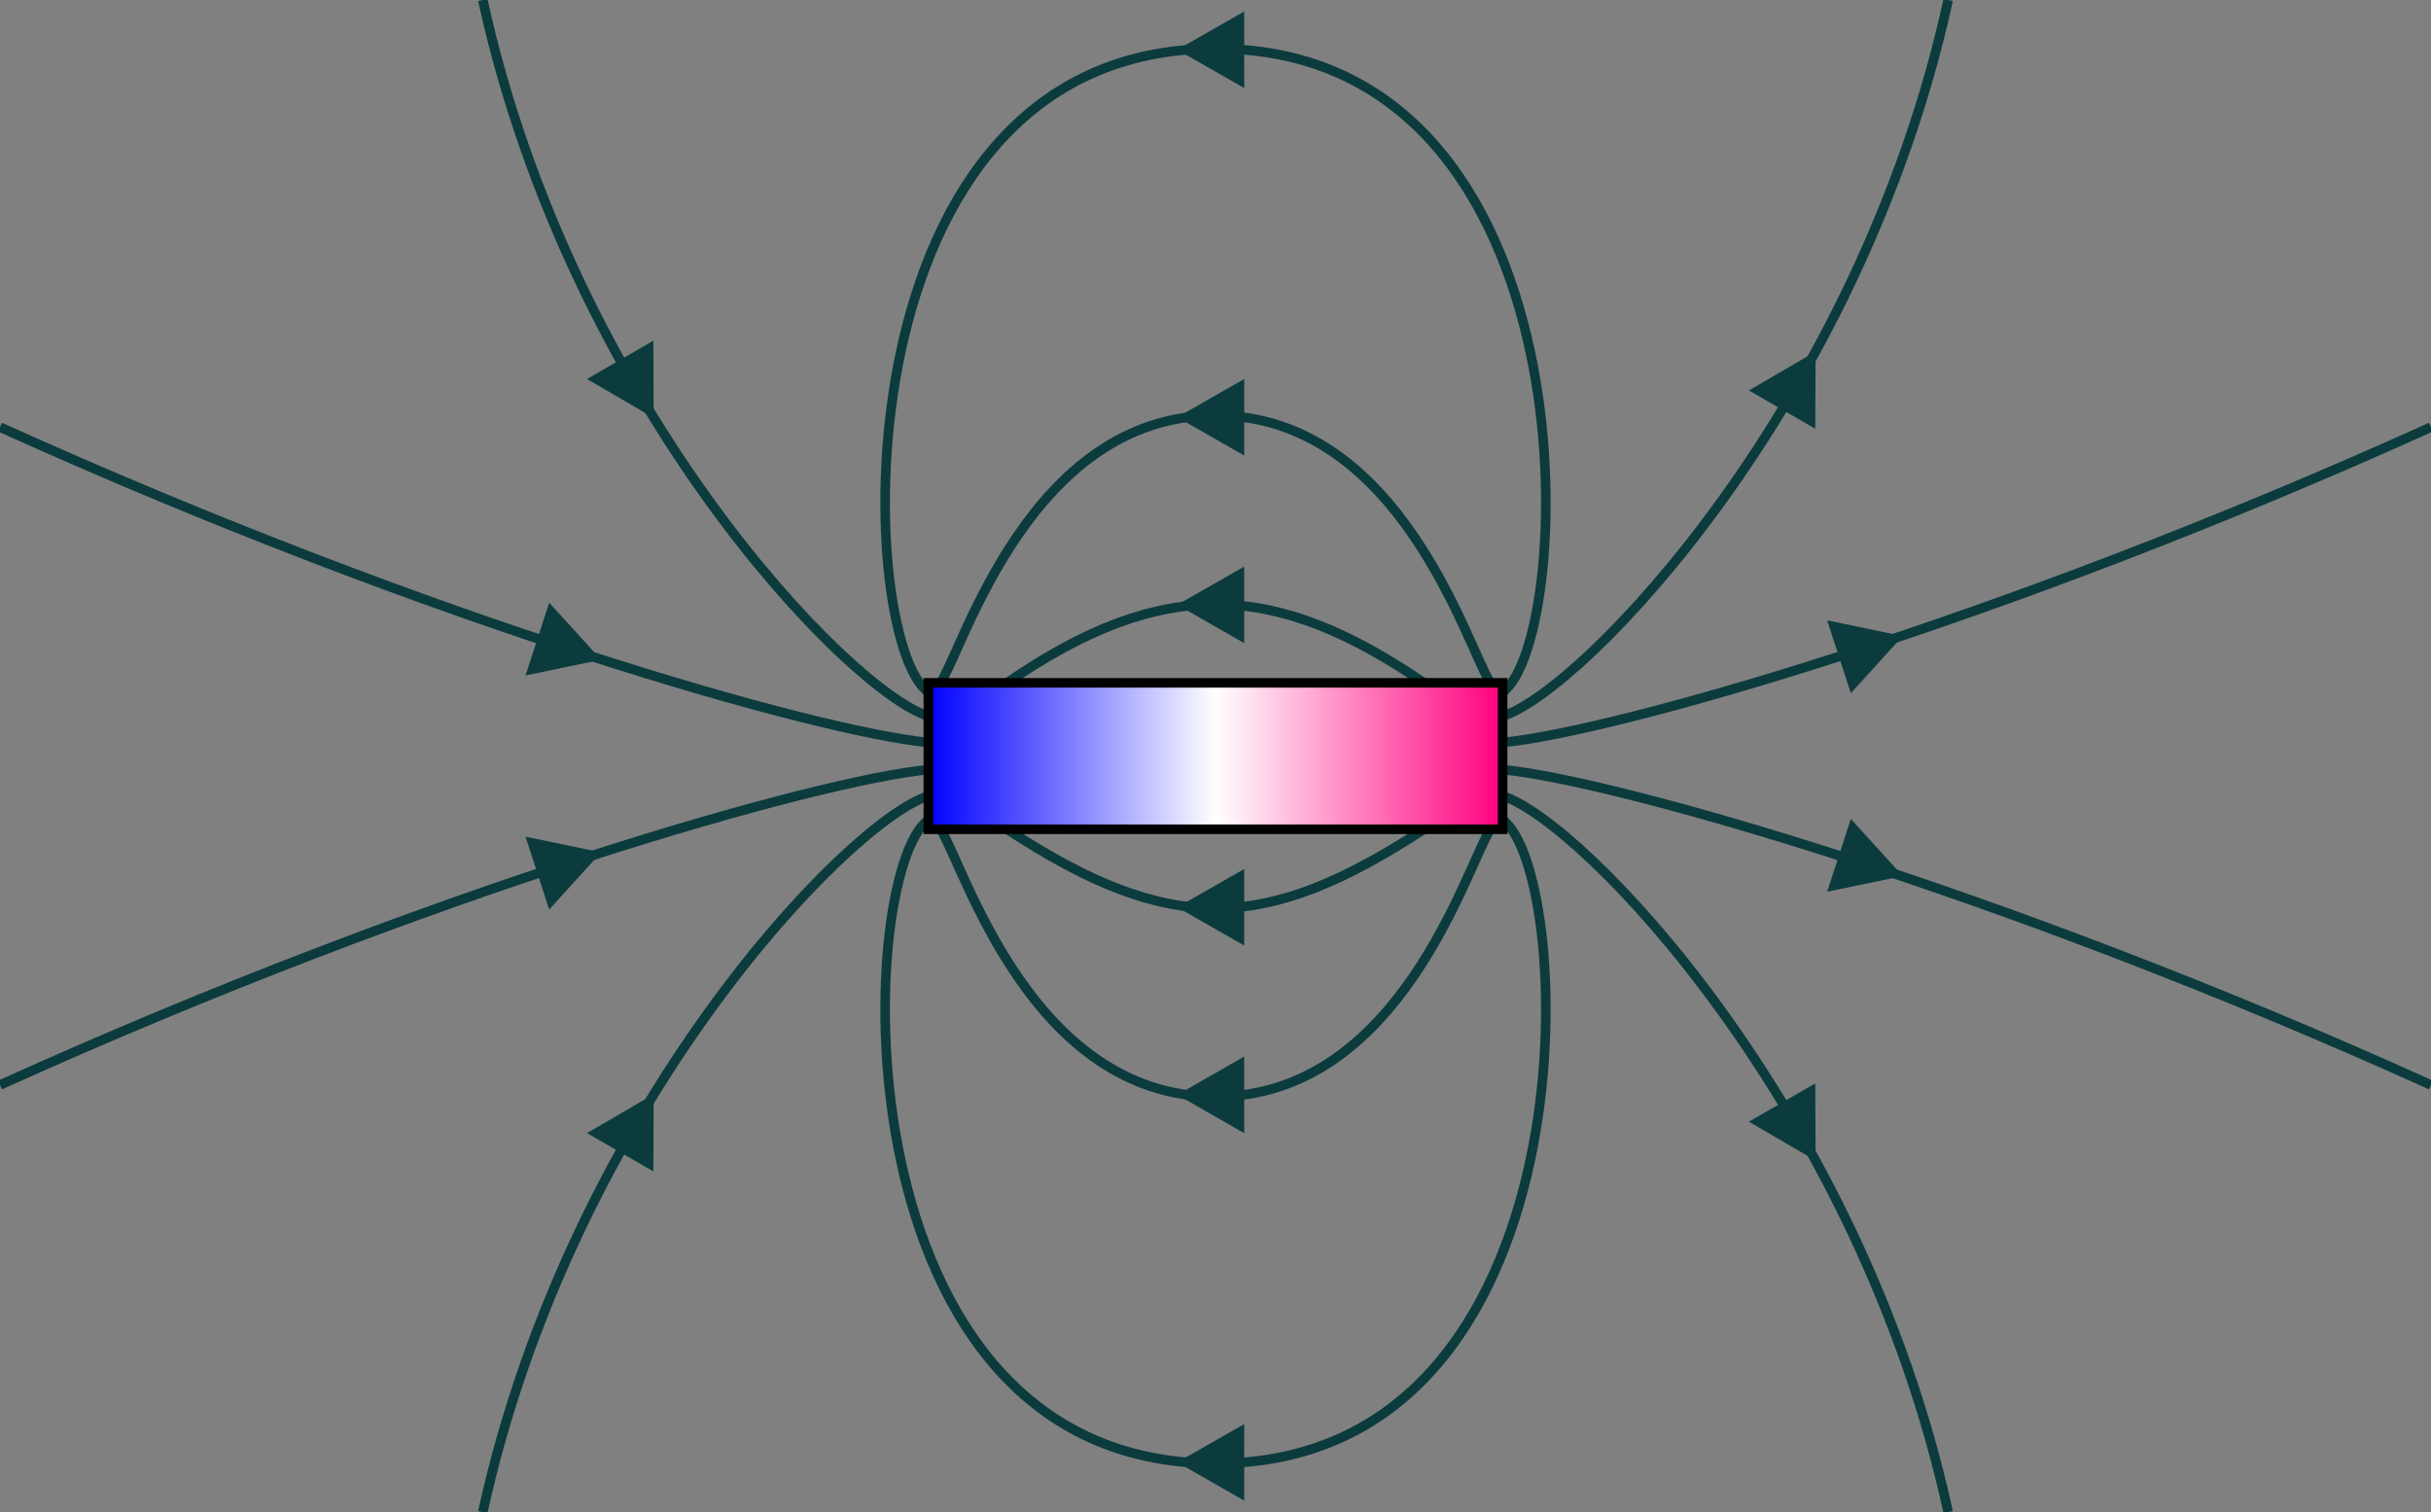 <?xml version="1.0" encoding="UTF-8" standalone="no"?>
<!-- Created with Inkscape (http://www.inkscape.org/) -->

<svg
   xmlns:svg="http://www.w3.org/2000/svg"
   xmlns="http://www.w3.org/2000/svg"
   xmlns:xlink="http://www.w3.org/1999/xlink"
   xmlns:inkscape="http://www.inkscape.org/namespaces/inkscape"
   version="1.1"
   width="254"
   height="158"
   id="svg2">
  <rect width="100%" height="100%" fill="#808080" stroke="none"/>
  <defs
     id="defs6">
    <linearGradient
       x1="0"
       y1="0.5"
       x2="1"
       y2="0.5"
       id="linearGradient5583"
       gradientUnits="objectBoundingBox">
      <stop
         id="stop4874"
         style="stop-color:#0000ff;stop-opacity:1"
         offset="0" />
      <stop
         id="stop4892"
         style="stop-color:#ffffff;stop-opacity:1"
         offset="0.5" />
      <stop
         id="stop4880"
         style="stop-color:#ff007f;stop-opacity:1"
         offset="1" />
    </linearGradient>
    <marker
       refX="0"
       refY="0"
       orient="auto"
       id="Legs"
       style="overflow:visible">
      <g
         transform="scale(-0.7,-0.7)"
         id="g3799">
        <g
           transform="matrix(0,-1,-1,0,20.709,21.314)"
           id="g3801">
          <path
             d="m 21.221,20.675 c -6.91,4.721 -2.455,6.607 -5.841,13.443"
             id="path3803"
             style="fill:none;stroke:#000000;stroke-width:1pt;marker-start:none;marker-end:none" />
          <path
             d="m 21.398,20.548 c -1.361,8.348 3.536,8.77 4.505,13.825"
             id="path3805"
             style="fill:none;stroke:#000000;stroke-width:1pt;marker-start:none;marker-end:none" />
        </g>
        <path
           d="m -14.09,-6.732 -0.922,4.043 3.963,-1.223 -3.041,-2.82 z"
           id="path3807"
           style="fill:#030300;fill-rule:evenodd;stroke-width:1pt;marker-end:none" />
        <path
           d="m -15.216,4.557 1.874,3.7 2.267,-3.473 -4.141,-0.227 z"
           id="path3809"
           style="fill:#030300;fill-rule:evenodd;stroke-width:1pt;marker-end:none" />
      </g>
    </marker>
    <marker
       refX="0"
       refY="0"
       orient="auto"
       id="DiamondS"
       style="overflow:visible">
      <path
         d="M 0,-7.071 -7.071,0 0,7.071 7.071,0 0,-7.071 z"
         transform="scale(0.2,0.2)"
         id="path3685"
         style="fill-rule:evenodd;stroke:#000000;stroke-width:1pt;marker-start:none" />
    </marker>
    <marker
       refX="0"
       refY="0"
       orient="auto"
       id="DiamondL"
       style="overflow:visible">
      <path
         d="M 0,-7.071 -7.071,0 0,7.071 7.071,0 0,-7.071 z"
         transform="scale(0.8,0.8)"
         id="path3679"
         style="fill-rule:evenodd;stroke:#000000;stroke-width:1pt;marker-start:none" />
    </marker>
    <marker
       refX="0"
       refY="0"
       orient="auto"
       id="Arrow1Lstart"
       style="overflow:visible">
      <path
         d="M 0,0 5,-5 -12.5,0 5,5 0,0 z"
         transform="matrix(0.8,0,0,0.8,10,0)"
         id="path3599"
         style="fill-rule:evenodd;stroke:#000000;stroke-width:1pt;marker-start:none" />
    </marker>
  </defs>
  <g
     id="g5552">
    <path
       d="M 148.778,71.350 C 133.486,60.906 121.742,59.946 105.224,71.350"
       id="path2818"
       style="fill:none;stroke:#0b3b3d;stroke-width:1;stroke-linecap:butt;stroke-linejoin:miter;stroke-miterlimit:4;stroke-opacity:1;stroke-dasharray:none;marker-mid:none" />
    <path
       d="m 4,0 -7,-4 0,8 7,-4 z"
       transform="translate(127, 63.2) rotate(180)"
       id="path4827"
       style="fill:#0b3b3d;fill-opacity:1;stroke:none" />
    <path
       d="M 155.727,71.350 C 153.286,67.632 146.313,43.405 126.997,43.407 C 107.761,43.410 100.774,67.433 98.277,71.350"
       id="path4835"
       style="fill:none;stroke:#0b3b3d;stroke-width:1;stroke-linecap:butt;stroke-linejoin:miter;stroke-miterlimit:4;stroke-opacity:1;stroke-dasharray:none;marker-mid:none" />
    <path
       d="m 4,0 -7,-4 0,8 7,-4 z"
       transform="translate(127, 43.6) rotate(180)"
       id="path4823"
       style="fill:#0b3b3d;fill-opacity:1;stroke:none" />
    <path
       d="M 157.000,72.329 C 164.696,66.854 166.937,5.087 127.000,5.087 C 87.063,5.087 89.304,66.854 97.000,72.329"
       id="path4864"
       style="fill:none;stroke:#0b3b3d;stroke-width:1;stroke-linecap:butt;stroke-linejoin:miter;stroke-miterlimit:4;stroke-opacity:1;stroke-dasharray:none;marker-mid:none" />
    <path
       d="m 4,0 -7,-4 0,8 7,-4 z"
       transform="translate(127, 5.2) rotate(180)"
       id="path4819"
       style="fill:#0b3b3d;fill-opacity:1;stroke:none" />
    <path
       d="M 97.000,74.828 C 88.664,72.225 59.675,42.208 50.444,-0.000"
       id="path5284"
       style="fill:none;stroke:#0b3b3d;stroke-width:1;stroke-linecap:butt;stroke-linejoin:miter;stroke-miterlimit:4;stroke-opacity:1;stroke-dasharray:none;marker-mid:none" />
    <path
       d="m 4,0 -7,-4 0,8 7,-4 z"
       transform="translate(66.3, 40.2) rotate(60)"
       id="path4823-9"
       style="fill:#0b3b3d;fill-opacity:1;stroke:none" />
    <path
       d="M 97.000,77.581 C 85.522,76.496 45.314,65.128 -0.000,44.628"
       id="path5313"
       style="fill:none;stroke:#0b3b3d;stroke-width:1;stroke-linecap:butt;stroke-linejoin:miter;stroke-miterlimit:4;stroke-opacity:1;stroke-dasharray:none;marker-mid:none" />
    <path
       d="m 4,0 -7,-4 0,8 7,-4 z"
       transform="translate(59, 67.7) rotate(18)"
       id="path4823-9-1"
       style="fill:#0b3b3d;fill-opacity:1;stroke:none" />
    <path
       d="M 203.556,0.000 C 194.325,42.208 165.336,72.225 157.000,74.828"
       id="path5342"
       style="fill:none;stroke:#0b3b3d;stroke-width:1;stroke-linecap:butt;stroke-linejoin:miter;stroke-miterlimit:4;stroke-opacity:1;stroke-dasharray:none;marker-mid:none" />
    <path
       d="m 4,0 -7,-4 0,8 7,-4 z"
       transform="translate(187.7, 40.2) rotate(-60)"
       id="path5344"
       style="fill:#0b3b3d;fill-opacity:1;stroke:none" />
    <path
       d="M 254.000,44.628 C 208.686,65.128 168.478,76.496 157.000,77.581"
       id="path5346"
       style="fill:none;stroke:#0b3b3d;stroke-width:1;stroke-linecap:butt;stroke-linejoin:miter;stroke-miterlimit:4;stroke-opacity:1;stroke-dasharray:none;marker-mid:none" />
    <path
       d="m 4,0 -7,-4 0,8 7,-4 z"
       transform="translate(195, 67.7) rotate(-18)"
       id="path5348"
       style="fill:#0b3b3d;fill-opacity:1;stroke:none" />
    <path
       d="M 148.778,86.650 C 132.329,97.363 122.427,97.942 105.224,86.650"
       id="path5376"
       style="fill:none;stroke:#0b3b3d;stroke-width:1;stroke-linecap:butt;stroke-linejoin:miter;stroke-miterlimit:4;stroke-opacity:1;stroke-dasharray:none;marker-mid:none" />
    <path
       d="m 4,0 -7,-4 0,8 7,-4 z"
       transform="translate(127, 94.8) rotate(180)"
       id="path5382"
       style="fill:#0b3b3d;fill-opacity:1;stroke:none" />
    <path
       d="M 155.727,86.650 C 153.286,90.368 146.313,114.595 126.997,114.593 C 107.761,114.590 100.774,90.567 98.277,86.650"
       id="path5384"
       style="fill:none;stroke:#0b3b3d;stroke-width:1;stroke-linecap:butt;stroke-linejoin:miter;stroke-miterlimit:4;stroke-opacity:1;stroke-dasharray:none;marker-mid:none" />
    <path
       d="m 4,0 -7,-4 0,8 7,-4 z"
       transform="translate(127, 114.4) rotate(180)"
       id="path5380"
       style="fill:#0b3b3d;fill-opacity:1;stroke:none" />
    <path
       d="M 157.000,85.671 C 164.696,91.146 166.937,152.913 127.000,152.913 C 87.063,152.913 89.304,91.146 97.000,85.671"
       id="path5386"
       style="fill:none;stroke:#0b3b3d;stroke-width:1;stroke-linecap:butt;stroke-linejoin:miter;stroke-miterlimit:4;stroke-opacity:1;stroke-dasharray:none;marker-mid:none" />
    <path
       d="m 4,0 -7,-4 0,8 7,-4 z"
       transform="translate(127, 152.8) rotate(180)"
       id="path5378"
       style="fill:#0b3b3d;fill-opacity:1;stroke:none" />
    <path
       d="M 97.000,83.172 C 88.664,85.775 59.675,115.792 50.444,158.000"
       id="path5388"
       style="fill:none;stroke:#0b3b3d;stroke-width:1;stroke-linecap:butt;stroke-linejoin:miter;stroke-miterlimit:4;stroke-opacity:1;stroke-dasharray:none;marker-mid:none" />
    <path
       d="m 4,0 -7,-4 0,8 7,-4 z"
       transform="translate(66.3, 117.8) rotate(-60)"
       id="path5390"
       style="fill:#0b3b3d;fill-opacity:1;stroke:none" />
    <path
       d="M 97.000,80.419 C 85.522,81.504 45.314,92.872 0.000,113.372
"
       id="path5392"
       style="fill:none;stroke:#0b3b3d;stroke-width:1;stroke-linecap:butt;stroke-linejoin:miter;stroke-miterlimit:4;stroke-opacity:1;stroke-dasharray:none;marker-mid:none" />
    <path
       d="m 4,0 -7,-4 0,8 7,-4 z"
       transform="translate(59, 90.3) rotate(-18)"
       id="path5394"
       style="fill:#0b3b3d;fill-opacity:1;stroke:none" />
    <path
       d="M 203.556,158.000 C 194.325,115.792 165.336,85.775 157.000,83.172"
       id="path5396"
       style="fill:none;stroke:#0b3b3d;stroke-width:1;stroke-linecap:butt;stroke-linejoin:miter;stroke-miterlimit:4;stroke-opacity:1;stroke-dasharray:none;marker-mid:none" />
    <path
       d="m 4,0 -7,-4 0,8 7,-4 z"
       transform="translate(187.7, 117.8) rotate(60)"
       id="path5398"
       style="fill:#0b3b3d;fill-opacity:1;stroke:none" />
    <path
       d="M 254.000,113.372 C 208.686,92.872 168.478,81.504 157.000,80.419"
       id="path5400"
       style="fill:none;stroke:#0b3b3d;stroke-width:1;stroke-linecap:butt;stroke-linejoin:miter;stroke-miterlimit:4;stroke-opacity:1;stroke-dasharray:none;marker-mid:none" />
    <path
       d="m 4,0 -7,-4 0,8 7,-4 z"
       transform="translate(195, 90.3) rotate(18)"
       id="path5402"
       style="fill:#0b3b3d;fill-opacity:1;stroke:none" />
    <rect
       width="60"
       height="15.3"
       ry="0"
       x="97"
       y="71.35"
       id="rect4870"
       style="fill:url(#linearGradient5583);fill-opacity:1;stroke:#000000;stroke-width:1;stroke-miterlimit:4;stroke-opacity:1;stroke-dasharray:none" />
  </g>
</svg>
